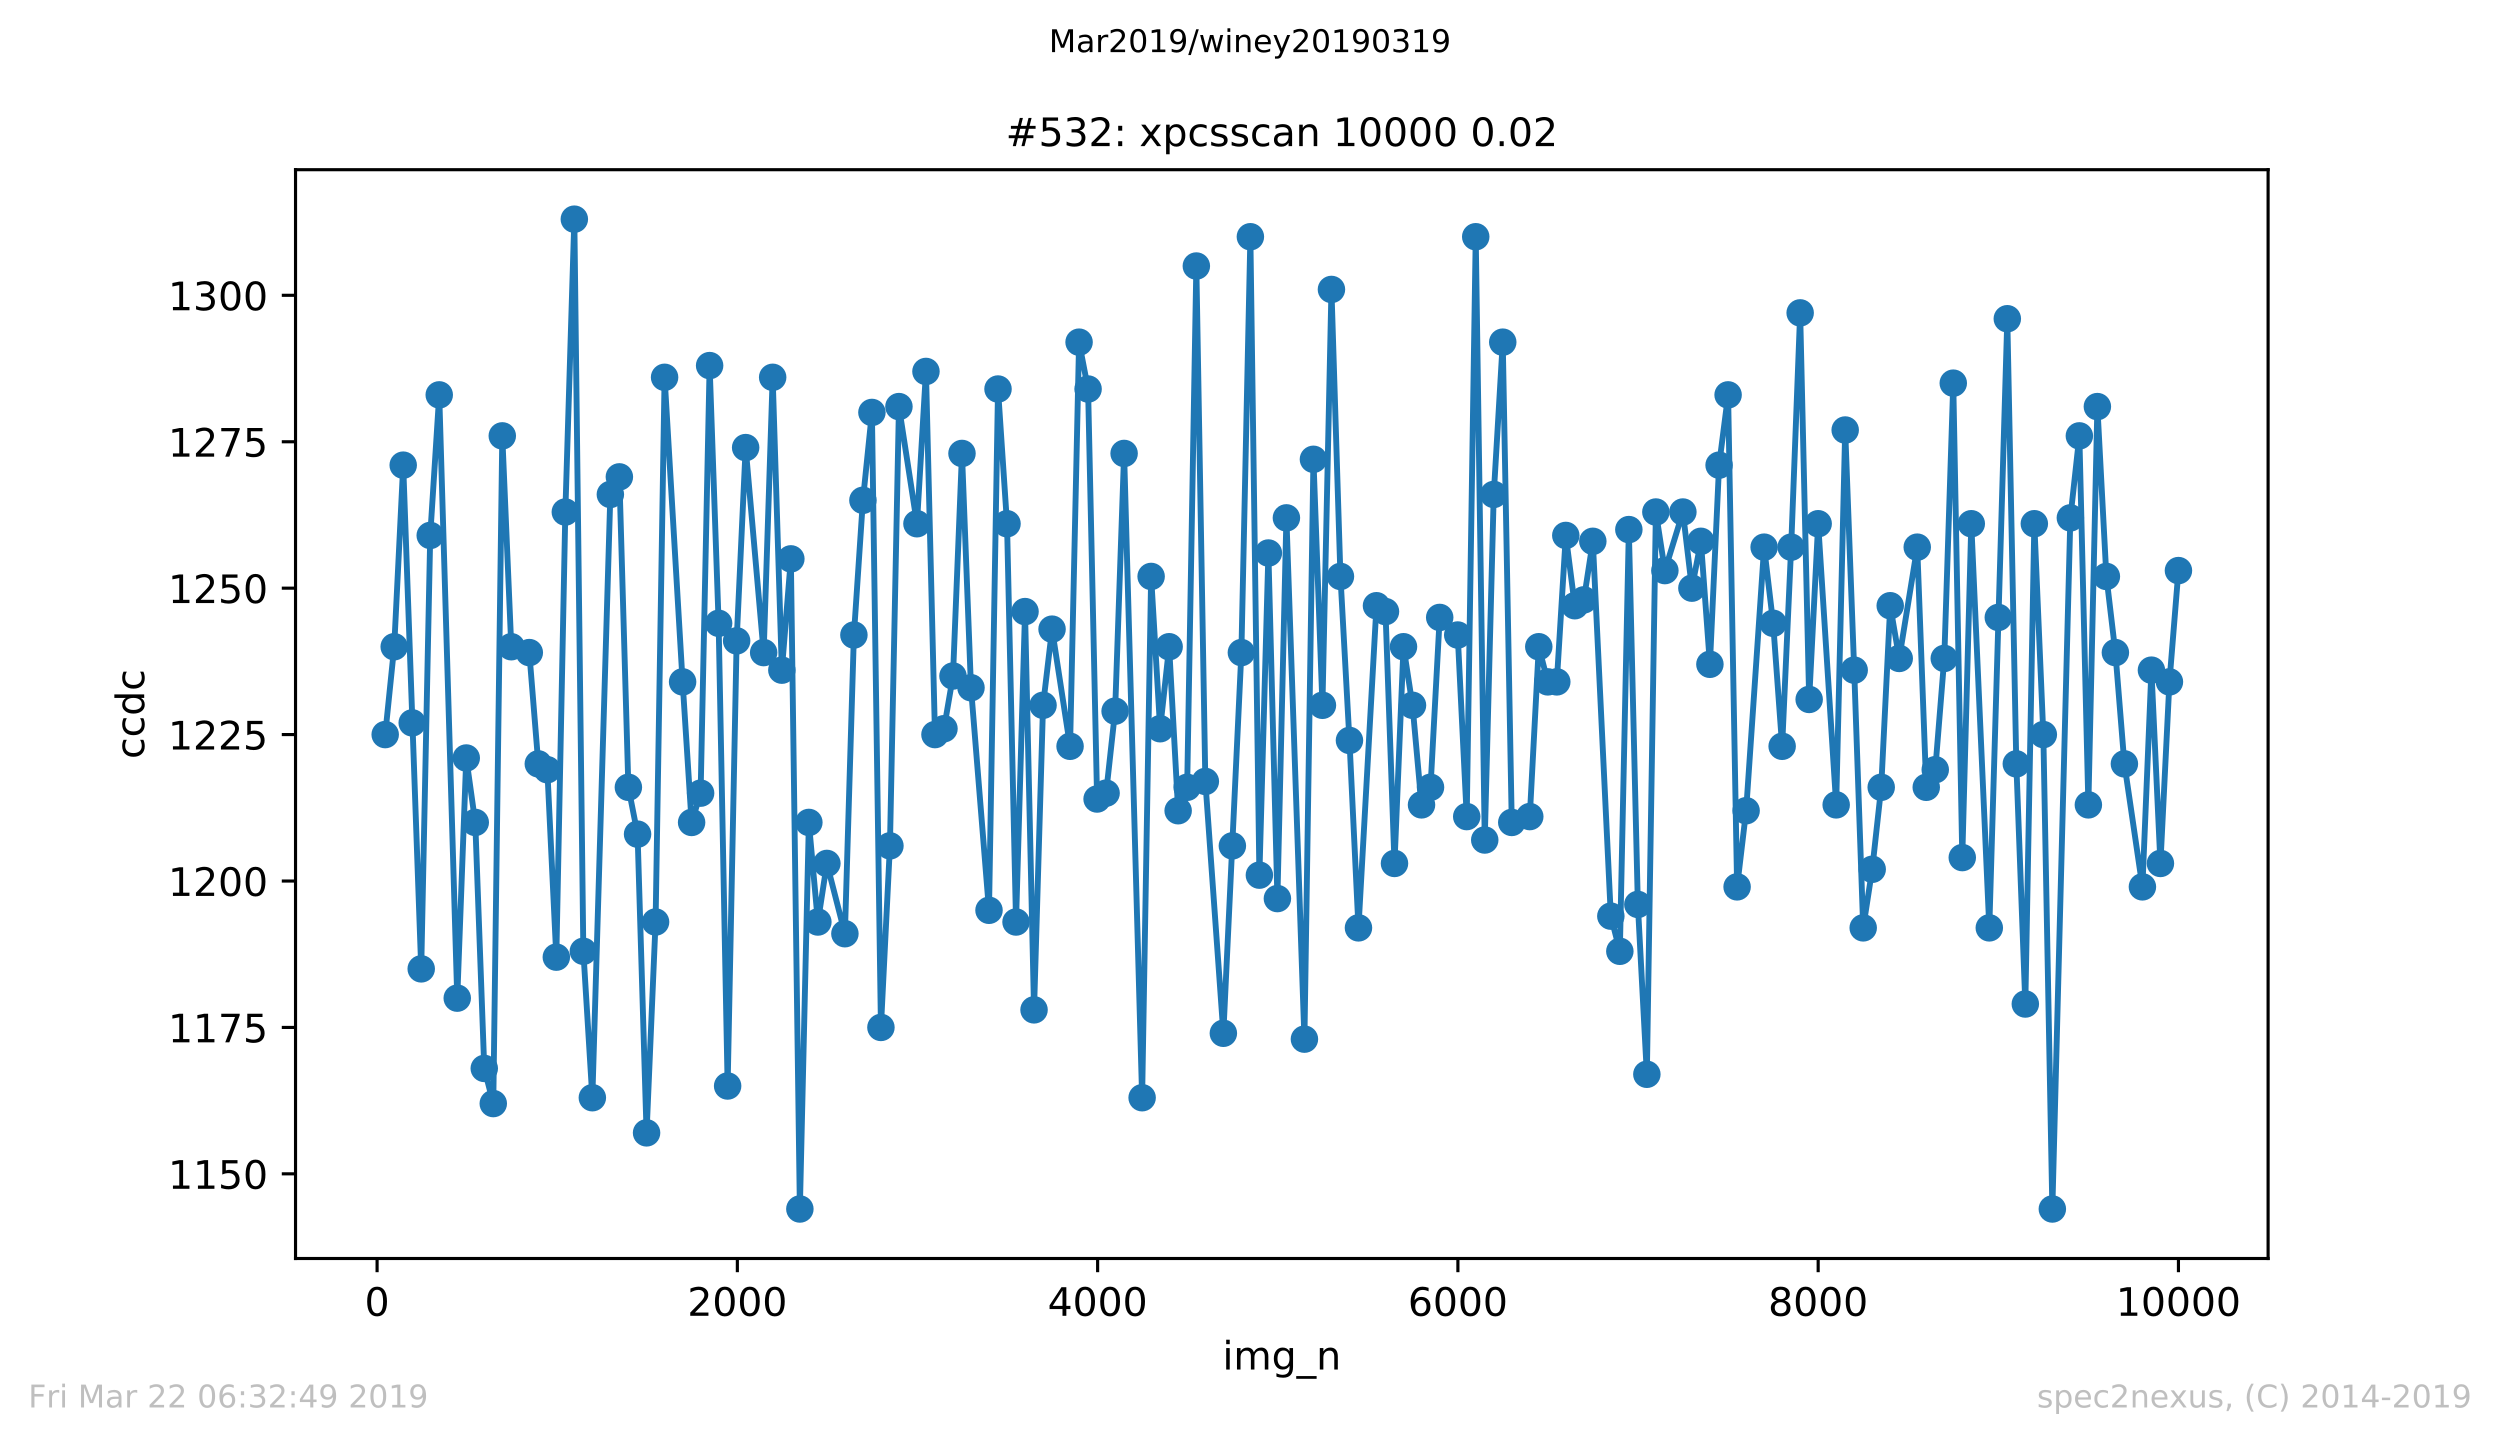 <?xml version="1.0" encoding="utf-8" standalone="no"?>
<!DOCTYPE svg PUBLIC "-//W3C//DTD SVG 1.1//EN"
  "http://www.w3.org/Graphics/SVG/1.1/DTD/svg11.dtd">
<!-- Created with matplotlib (https://matplotlib.org/) -->
<svg height="367.2pt" version="1.1" viewBox="0 0 636.48 367.2" width="636.48pt" xmlns="http://www.w3.org/2000/svg" xmlns:xlink="http://www.w3.org/1999/xlink">
 <defs>
  <style type="text/css">
*{stroke-linecap:butt;stroke-linejoin:round;white-space:pre;}
  </style>
 </defs>
 <g id="figure_1">
  <g id="patch_1">
   <path d="M 0 367.2 
L 636.48 367.2 
L 636.48 0 
L 0 0 
z
" style="fill:#ffffff;"/>
  </g>
  <g id="axes_1">
   <g id="patch_2">
    <path d="M 75.24 320.4 
L 577.44 320.4 
L 577.44 43.2 
L 75.24 43.2 
z
" style="fill:#ffffff;"/>
   </g>
   <g id="matplotlib.axis_1">
    <g id="xtick_1">
     <g id="line2d_1">
      <defs>
       <path d="M 0 0 
L 0 3.5 
" id="maabade48b6" style="stroke:#000000;stroke-width:0.8;"/>
      </defs>
      <g>
       <use style="stroke:#000000;stroke-width:0.8;" x="96.004" xlink:href="#maabade48b6" y="320.4"/>
      </g>
     </g>
     <g id="text_1">
      <!-- 0 -->
      <defs>
       <path d="M 31.781 66.406 
Q 24.172 66.406 20.328 58.906 
Q 16.5 51.422 16.5 36.375 
Q 16.5 21.391 20.328 13.891 
Q 24.172 6.391 31.781 6.391 
Q 39.453 6.391 43.281 13.891 
Q 47.125 21.391 47.125 36.375 
Q 47.125 51.422 43.281 58.906 
Q 39.453 66.406 31.781 66.406 
z
M 31.781 74.219 
Q 44.047 74.219 50.516 64.516 
Q 56.984 54.828 56.984 36.375 
Q 56.984 17.969 50.516 8.266 
Q 44.047 -1.422 31.781 -1.422 
Q 19.531 -1.422 13.062 8.266 
Q 6.594 17.969 6.594 36.375 
Q 6.594 54.828 13.062 64.516 
Q 19.531 74.219 31.781 74.219 
z
" id="DejaVuSans-48"/>
      </defs>
      <g transform="translate(92.822 334.998)scale(0.1 -0.1)">
       <use xlink:href="#DejaVuSans-48"/>
      </g>
     </g>
    </g>
    <g id="xtick_2">
     <g id="line2d_2">
      <g>
       <use style="stroke:#000000;stroke-width:0.8;" x="187.725" xlink:href="#maabade48b6" y="320.4"/>
      </g>
     </g>
     <g id="text_2">
      <!-- 2000 -->
      <defs>
       <path d="M 19.188 8.297 
L 53.609 8.297 
L 53.609 0 
L 7.328 0 
L 7.328 8.297 
Q 12.938 14.109 22.625 23.891 
Q 32.328 33.688 34.812 36.531 
Q 39.547 41.844 41.422 45.531 
Q 43.312 49.219 43.312 52.781 
Q 43.312 58.594 39.234 62.25 
Q 35.156 65.922 28.609 65.922 
Q 23.969 65.922 18.812 64.312 
Q 13.672 62.703 7.812 59.422 
L 7.812 69.391 
Q 13.766 71.781 18.938 73 
Q 24.125 74.219 28.422 74.219 
Q 39.75 74.219 46.484 68.547 
Q 53.219 62.891 53.219 53.422 
Q 53.219 48.922 51.531 44.891 
Q 49.859 40.875 45.406 35.406 
Q 44.188 33.984 37.641 27.219 
Q 31.109 20.453 19.188 8.297 
z
" id="DejaVuSans-50"/>
      </defs>
      <g transform="translate(175 334.998)scale(0.1 -0.1)">
       <use xlink:href="#DejaVuSans-50"/>
       <use x="63.623" xlink:href="#DejaVuSans-48"/>
       <use x="127.246" xlink:href="#DejaVuSans-48"/>
       <use x="190.869" xlink:href="#DejaVuSans-48"/>
      </g>
     </g>
    </g>
    <g id="xtick_3">
     <g id="line2d_3">
      <g>
       <use style="stroke:#000000;stroke-width:0.8;" x="279.447" xlink:href="#maabade48b6" y="320.4"/>
      </g>
     </g>
     <g id="text_3">
      <!-- 4000 -->
      <defs>
       <path d="M 37.797 64.312 
L 12.891 25.391 
L 37.797 25.391 
z
M 35.203 72.906 
L 47.609 72.906 
L 47.609 25.391 
L 58.016 25.391 
L 58.016 17.188 
L 47.609 17.188 
L 47.609 0 
L 37.797 0 
L 37.797 17.188 
L 4.891 17.188 
L 4.891 26.703 
z
" id="DejaVuSans-52"/>
      </defs>
      <g transform="translate(266.722 334.998)scale(0.1 -0.1)">
       <use xlink:href="#DejaVuSans-52"/>
       <use x="63.623" xlink:href="#DejaVuSans-48"/>
       <use x="127.246" xlink:href="#DejaVuSans-48"/>
       <use x="190.869" xlink:href="#DejaVuSans-48"/>
      </g>
     </g>
    </g>
    <g id="xtick_4">
     <g id="line2d_4">
      <g>
       <use style="stroke:#000000;stroke-width:0.8;" x="371.169" xlink:href="#maabade48b6" y="320.4"/>
      </g>
     </g>
     <g id="text_4">
      <!-- 6000 -->
      <defs>
       <path d="M 33.016 40.375 
Q 26.375 40.375 22.484 35.828 
Q 18.609 31.297 18.609 23.391 
Q 18.609 15.531 22.484 10.953 
Q 26.375 6.391 33.016 6.391 
Q 39.656 6.391 43.531 10.953 
Q 47.406 15.531 47.406 23.391 
Q 47.406 31.297 43.531 35.828 
Q 39.656 40.375 33.016 40.375 
z
M 52.594 71.297 
L 52.594 62.312 
Q 48.875 64.062 45.094 64.984 
Q 41.312 65.922 37.594 65.922 
Q 27.828 65.922 22.672 59.328 
Q 17.531 52.734 16.797 39.406 
Q 19.672 43.656 24.016 45.922 
Q 28.375 48.188 33.594 48.188 
Q 44.578 48.188 50.953 41.516 
Q 57.328 34.859 57.328 23.391 
Q 57.328 12.156 50.688 5.359 
Q 44.047 -1.422 33.016 -1.422 
Q 20.359 -1.422 13.672 8.266 
Q 6.984 17.969 6.984 36.375 
Q 6.984 53.656 15.188 63.938 
Q 23.391 74.219 37.203 74.219 
Q 40.922 74.219 44.703 73.484 
Q 48.484 72.75 52.594 71.297 
z
" id="DejaVuSans-54"/>
      </defs>
      <g transform="translate(358.444 334.998)scale(0.1 -0.1)">
       <use xlink:href="#DejaVuSans-54"/>
       <use x="63.623" xlink:href="#DejaVuSans-48"/>
       <use x="127.246" xlink:href="#DejaVuSans-48"/>
       <use x="190.869" xlink:href="#DejaVuSans-48"/>
      </g>
     </g>
    </g>
    <g id="xtick_5">
     <g id="line2d_5">
      <g>
       <use style="stroke:#000000;stroke-width:0.8;" x="462.891" xlink:href="#maabade48b6" y="320.4"/>
      </g>
     </g>
     <g id="text_5">
      <!-- 8000 -->
      <defs>
       <path d="M 31.781 34.625 
Q 24.75 34.625 20.719 30.859 
Q 16.703 27.094 16.703 20.516 
Q 16.703 13.922 20.719 10.156 
Q 24.75 6.391 31.781 6.391 
Q 38.812 6.391 42.859 10.172 
Q 46.922 13.969 46.922 20.516 
Q 46.922 27.094 42.891 30.859 
Q 38.875 34.625 31.781 34.625 
z
M 21.922 38.812 
Q 15.578 40.375 12.031 44.719 
Q 8.5 49.078 8.5 55.328 
Q 8.5 64.062 14.719 69.141 
Q 20.953 74.219 31.781 74.219 
Q 42.672 74.219 48.875 69.141 
Q 55.078 64.062 55.078 55.328 
Q 55.078 49.078 51.531 44.719 
Q 48 40.375 41.703 38.812 
Q 48.828 37.156 52.797 32.312 
Q 56.781 27.484 56.781 20.516 
Q 56.781 9.906 50.312 4.234 
Q 43.844 -1.422 31.781 -1.422 
Q 19.734 -1.422 13.25 4.234 
Q 6.781 9.906 6.781 20.516 
Q 6.781 27.484 10.781 32.312 
Q 14.797 37.156 21.922 38.812 
z
M 18.312 54.391 
Q 18.312 48.734 21.844 45.562 
Q 25.391 42.391 31.781 42.391 
Q 38.141 42.391 41.719 45.562 
Q 45.312 48.734 45.312 54.391 
Q 45.312 60.062 41.719 63.234 
Q 38.141 66.406 31.781 66.406 
Q 25.391 66.406 21.844 63.234 
Q 18.312 60.062 18.312 54.391 
z
" id="DejaVuSans-56"/>
      </defs>
      <g transform="translate(450.166 334.998)scale(0.1 -0.1)">
       <use xlink:href="#DejaVuSans-56"/>
       <use x="63.623" xlink:href="#DejaVuSans-48"/>
       <use x="127.246" xlink:href="#DejaVuSans-48"/>
       <use x="190.869" xlink:href="#DejaVuSans-48"/>
      </g>
     </g>
    </g>
    <g id="xtick_6">
     <g id="line2d_6">
      <g>
       <use style="stroke:#000000;stroke-width:0.8;" x="554.613" xlink:href="#maabade48b6" y="320.4"/>
      </g>
     </g>
     <g id="text_6">
      <!-- 10000 -->
      <defs>
       <path d="M 12.406 8.297 
L 28.516 8.297 
L 28.516 63.922 
L 10.984 60.406 
L 10.984 69.391 
L 28.422 72.906 
L 38.281 72.906 
L 38.281 8.297 
L 54.391 8.297 
L 54.391 0 
L 12.406 0 
z
" id="DejaVuSans-49"/>
      </defs>
      <g transform="translate(538.706 334.998)scale(0.1 -0.1)">
       <use xlink:href="#DejaVuSans-49"/>
       <use x="63.623" xlink:href="#DejaVuSans-48"/>
       <use x="127.246" xlink:href="#DejaVuSans-48"/>
       <use x="190.869" xlink:href="#DejaVuSans-48"/>
       <use x="254.492" xlink:href="#DejaVuSans-48"/>
      </g>
     </g>
    </g>
    <g id="text_7">
     <!-- img_n -->
     <defs>
      <path d="M 9.422 54.688 
L 18.406 54.688 
L 18.406 0 
L 9.422 0 
z
M 9.422 75.984 
L 18.406 75.984 
L 18.406 64.594 
L 9.422 64.594 
z
" id="DejaVuSans-105"/>
      <path d="M 52 44.188 
Q 55.375 50.25 60.062 53.125 
Q 64.75 56 71.094 56 
Q 79.641 56 84.281 50.016 
Q 88.922 44.047 88.922 33.016 
L 88.922 0 
L 79.891 0 
L 79.891 32.719 
Q 79.891 40.578 77.094 44.375 
Q 74.312 48.188 68.609 48.188 
Q 61.625 48.188 57.562 43.547 
Q 53.516 38.922 53.516 30.906 
L 53.516 0 
L 44.484 0 
L 44.484 32.719 
Q 44.484 40.625 41.703 44.406 
Q 38.922 48.188 33.109 48.188 
Q 26.219 48.188 22.156 43.531 
Q 18.109 38.875 18.109 30.906 
L 18.109 0 
L 9.078 0 
L 9.078 54.688 
L 18.109 54.688 
L 18.109 46.188 
Q 21.188 51.219 25.484 53.609 
Q 29.781 56 35.688 56 
Q 41.656 56 45.828 52.969 
Q 50 49.953 52 44.188 
z
" id="DejaVuSans-109"/>
      <path d="M 45.406 27.984 
Q 45.406 37.75 41.375 43.109 
Q 37.359 48.484 30.078 48.484 
Q 22.859 48.484 18.828 43.109 
Q 14.797 37.75 14.797 27.984 
Q 14.797 18.266 18.828 12.891 
Q 22.859 7.516 30.078 7.516 
Q 37.359 7.516 41.375 12.891 
Q 45.406 18.266 45.406 27.984 
z
M 54.391 6.781 
Q 54.391 -7.172 48.188 -13.984 
Q 42 -20.797 29.203 -20.797 
Q 24.469 -20.797 20.266 -20.094 
Q 16.062 -19.391 12.109 -17.922 
L 12.109 -9.188 
Q 16.062 -11.328 19.922 -12.344 
Q 23.781 -13.375 27.781 -13.375 
Q 36.625 -13.375 41.016 -8.766 
Q 45.406 -4.156 45.406 5.172 
L 45.406 9.625 
Q 42.625 4.781 38.281 2.391 
Q 33.938 0 27.875 0 
Q 17.828 0 11.672 7.656 
Q 5.516 15.328 5.516 27.984 
Q 5.516 40.672 11.672 48.328 
Q 17.828 56 27.875 56 
Q 33.938 56 38.281 53.609 
Q 42.625 51.219 45.406 46.391 
L 45.406 54.688 
L 54.391 54.688 
z
" id="DejaVuSans-103"/>
      <path d="M 50.984 -16.609 
L 50.984 -23.578 
L -0.984 -23.578 
L -0.984 -16.609 
z
" id="DejaVuSans-95"/>
      <path d="M 54.891 33.016 
L 54.891 0 
L 45.906 0 
L 45.906 32.719 
Q 45.906 40.484 42.875 44.328 
Q 39.844 48.188 33.797 48.188 
Q 26.516 48.188 22.312 43.547 
Q 18.109 38.922 18.109 30.906 
L 18.109 0 
L 9.078 0 
L 9.078 54.688 
L 18.109 54.688 
L 18.109 46.188 
Q 21.344 51.125 25.703 53.562 
Q 30.078 56 35.797 56 
Q 45.219 56 50.047 50.172 
Q 54.891 44.344 54.891 33.016 
z
" id="DejaVuSans-110"/>
     </defs>
     <g transform="translate(311.238 348.677)scale(0.1 -0.1)">
      <use xlink:href="#DejaVuSans-105"/>
      <use x="27.783" xlink:href="#DejaVuSans-109"/>
      <use x="125.195" xlink:href="#DejaVuSans-103"/>
      <use x="188.672" xlink:href="#DejaVuSans-95"/>
      <use x="238.672" xlink:href="#DejaVuSans-110"/>
     </g>
    </g>
   </g>
   <g id="matplotlib.axis_2">
    <g id="ytick_1">
     <g id="line2d_7">
      <defs>
       <path d="M 0 0 
L -3.5 0 
" id="m19b2345cd5" style="stroke:#000000;stroke-width:0.8;"/>
      </defs>
      <g>
       <use style="stroke:#000000;stroke-width:0.8;" x="75.24" xlink:href="#m19b2345cd5" y="298.853"/>
      </g>
     </g>
     <g id="text_8">
      <!-- 1150 -->
      <defs>
       <path d="M 10.797 72.906 
L 49.516 72.906 
L 49.516 64.594 
L 19.828 64.594 
L 19.828 46.734 
Q 21.969 47.469 24.109 47.828 
Q 26.266 48.188 28.422 48.188 
Q 40.625 48.188 47.75 41.5 
Q 54.891 34.812 54.891 23.391 
Q 54.891 11.625 47.562 5.094 
Q 40.234 -1.422 26.906 -1.422 
Q 22.312 -1.422 17.547 -0.641 
Q 12.797 0.141 7.719 1.703 
L 7.719 11.625 
Q 12.109 9.234 16.797 8.062 
Q 21.484 6.891 26.703 6.891 
Q 35.156 6.891 40.078 11.328 
Q 45.016 15.766 45.016 23.391 
Q 45.016 31 40.078 35.438 
Q 35.156 39.891 26.703 39.891 
Q 22.75 39.891 18.812 39.016 
Q 14.891 38.141 10.797 36.281 
z
" id="DejaVuSans-53"/>
      </defs>
      <g transform="translate(42.79 302.652)scale(0.1 -0.1)">
       <use xlink:href="#DejaVuSans-49"/>
       <use x="63.623" xlink:href="#DejaVuSans-49"/>
       <use x="127.246" xlink:href="#DejaVuSans-53"/>
       <use x="190.869" xlink:href="#DejaVuSans-48"/>
      </g>
     </g>
    </g>
    <g id="ytick_2">
     <g id="line2d_8">
      <g>
       <use style="stroke:#000000;stroke-width:0.8;" x="75.24" xlink:href="#m19b2345cd5" y="261.575"/>
      </g>
     </g>
     <g id="text_9">
      <!-- 1175 -->
      <defs>
       <path d="M 8.203 72.906 
L 55.078 72.906 
L 55.078 68.703 
L 28.609 0 
L 18.312 0 
L 43.219 64.594 
L 8.203 64.594 
z
" id="DejaVuSans-55"/>
      </defs>
      <g transform="translate(42.79 265.374)scale(0.1 -0.1)">
       <use xlink:href="#DejaVuSans-49"/>
       <use x="63.623" xlink:href="#DejaVuSans-49"/>
       <use x="127.246" xlink:href="#DejaVuSans-55"/>
       <use x="190.869" xlink:href="#DejaVuSans-53"/>
      </g>
     </g>
    </g>
    <g id="ytick_3">
     <g id="line2d_9">
      <g>
       <use style="stroke:#000000;stroke-width:0.8;" x="75.24" xlink:href="#m19b2345cd5" y="224.297"/>
      </g>
     </g>
     <g id="text_10">
      <!-- 1200 -->
      <g transform="translate(42.79 228.096)scale(0.1 -0.1)">
       <use xlink:href="#DejaVuSans-49"/>
       <use x="63.623" xlink:href="#DejaVuSans-50"/>
       <use x="127.246" xlink:href="#DejaVuSans-48"/>
       <use x="190.869" xlink:href="#DejaVuSans-48"/>
      </g>
     </g>
    </g>
    <g id="ytick_4">
     <g id="line2d_10">
      <g>
       <use style="stroke:#000000;stroke-width:0.8;" x="75.24" xlink:href="#m19b2345cd5" y="187.019"/>
      </g>
     </g>
     <g id="text_11">
      <!-- 1225 -->
      <g transform="translate(42.79 190.818)scale(0.1 -0.1)">
       <use xlink:href="#DejaVuSans-49"/>
       <use x="63.623" xlink:href="#DejaVuSans-50"/>
       <use x="127.246" xlink:href="#DejaVuSans-50"/>
       <use x="190.869" xlink:href="#DejaVuSans-53"/>
      </g>
     </g>
    </g>
    <g id="ytick_5">
     <g id="line2d_11">
      <g>
       <use style="stroke:#000000;stroke-width:0.8;" x="75.24" xlink:href="#m19b2345cd5" y="149.741"/>
      </g>
     </g>
     <g id="text_12">
      <!-- 1250 -->
      <g transform="translate(42.79 153.54)scale(0.1 -0.1)">
       <use xlink:href="#DejaVuSans-49"/>
       <use x="63.623" xlink:href="#DejaVuSans-50"/>
       <use x="127.246" xlink:href="#DejaVuSans-53"/>
       <use x="190.869" xlink:href="#DejaVuSans-48"/>
      </g>
     </g>
    </g>
    <g id="ytick_6">
     <g id="line2d_12">
      <g>
       <use style="stroke:#000000;stroke-width:0.8;" x="75.24" xlink:href="#m19b2345cd5" y="112.463"/>
      </g>
     </g>
     <g id="text_13">
      <!-- 1275 -->
      <g transform="translate(42.79 116.262)scale(0.1 -0.1)">
       <use xlink:href="#DejaVuSans-49"/>
       <use x="63.623" xlink:href="#DejaVuSans-50"/>
       <use x="127.246" xlink:href="#DejaVuSans-55"/>
       <use x="190.869" xlink:href="#DejaVuSans-53"/>
      </g>
     </g>
    </g>
    <g id="ytick_7">
     <g id="line2d_13">
      <g>
       <use style="stroke:#000000;stroke-width:0.8;" x="75.24" xlink:href="#m19b2345cd5" y="75.185"/>
      </g>
     </g>
     <g id="text_14">
      <!-- 1300 -->
      <defs>
       <path d="M 40.578 39.312 
Q 47.656 37.797 51.625 33 
Q 55.609 28.219 55.609 21.188 
Q 55.609 10.406 48.188 4.484 
Q 40.766 -1.422 27.094 -1.422 
Q 22.516 -1.422 17.656 -0.516 
Q 12.797 0.391 7.625 2.203 
L 7.625 11.719 
Q 11.719 9.328 16.594 8.109 
Q 21.484 6.891 26.812 6.891 
Q 36.078 6.891 40.938 10.547 
Q 45.797 14.203 45.797 21.188 
Q 45.797 27.641 41.281 31.266 
Q 36.766 34.906 28.719 34.906 
L 20.219 34.906 
L 20.219 43.016 
L 29.109 43.016 
Q 36.375 43.016 40.234 45.922 
Q 44.094 48.828 44.094 54.297 
Q 44.094 59.906 40.109 62.906 
Q 36.141 65.922 28.719 65.922 
Q 24.656 65.922 20.016 65.031 
Q 15.375 64.156 9.812 62.312 
L 9.812 71.094 
Q 15.438 72.656 20.344 73.438 
Q 25.25 74.219 29.594 74.219 
Q 40.828 74.219 47.359 69.109 
Q 53.906 64.016 53.906 55.328 
Q 53.906 49.266 50.438 45.094 
Q 46.969 40.922 40.578 39.312 
z
" id="DejaVuSans-51"/>
      </defs>
      <g transform="translate(42.79 78.984)scale(0.1 -0.1)">
       <use xlink:href="#DejaVuSans-49"/>
       <use x="63.623" xlink:href="#DejaVuSans-51"/>
       <use x="127.246" xlink:href="#DejaVuSans-48"/>
       <use x="190.869" xlink:href="#DejaVuSans-48"/>
      </g>
     </g>
    </g>
    <g id="text_15">
     <!-- ccdc -->
     <defs>
      <path d="M 48.781 52.594 
L 48.781 44.188 
Q 44.969 46.297 41.141 47.344 
Q 37.312 48.391 33.406 48.391 
Q 24.656 48.391 19.812 42.844 
Q 14.984 37.312 14.984 27.297 
Q 14.984 17.281 19.812 11.734 
Q 24.656 6.203 33.406 6.203 
Q 37.312 6.203 41.141 7.25 
Q 44.969 8.297 48.781 10.406 
L 48.781 2.094 
Q 45.016 0.344 40.984 -0.531 
Q 36.969 -1.422 32.422 -1.422 
Q 20.062 -1.422 12.781 6.344 
Q 5.516 14.109 5.516 27.297 
Q 5.516 40.672 12.859 48.328 
Q 20.219 56 33.016 56 
Q 37.156 56 41.109 55.141 
Q 45.062 54.297 48.781 52.594 
z
" id="DejaVuSans-99"/>
      <path d="M 45.406 46.391 
L 45.406 75.984 
L 54.391 75.984 
L 54.391 0 
L 45.406 0 
L 45.406 8.203 
Q 42.578 3.328 38.25 0.953 
Q 33.938 -1.422 27.875 -1.422 
Q 17.969 -1.422 11.734 6.484 
Q 5.516 14.406 5.516 27.297 
Q 5.516 40.188 11.734 48.094 
Q 17.969 56 27.875 56 
Q 33.938 56 38.25 53.625 
Q 42.578 51.266 45.406 46.391 
z
M 14.797 27.297 
Q 14.797 17.391 18.875 11.75 
Q 22.953 6.109 30.078 6.109 
Q 37.203 6.109 41.297 11.75 
Q 45.406 17.391 45.406 27.297 
Q 45.406 37.203 41.297 42.844 
Q 37.203 48.484 30.078 48.484 
Q 22.953 48.484 18.875 42.844 
Q 14.797 37.203 14.797 27.297 
z
" id="DejaVuSans-100"/>
     </defs>
     <g transform="translate(36.71 193.222)rotate(-90)scale(0.1 -0.1)">
      <use xlink:href="#DejaVuSans-99"/>
      <use x="54.98" xlink:href="#DejaVuSans-99"/>
      <use x="109.961" xlink:href="#DejaVuSans-100"/>
      <use x="173.438" xlink:href="#DejaVuSans-99"/>
     </g>
    </g>
   </g>
   <g id="line2d_14">
    <path clip-path="url(#p6d5ad61297)" d="M 98.067 187.019 
L 100.36 164.652 
L 102.653 118.427 
L 107.239 246.664 
L 109.533 136.321 
L 111.826 100.534 
L 116.412 254.12 
L 118.705 192.983 
L 120.998 209.386 
L 123.291 272.013 
L 125.584 280.96 
L 127.877 110.972 
L 130.17 164.652 
L 134.756 166.143 
L 137.049 194.475 
L 139.342 195.966 
L 141.635 243.682 
L 143.928 130.356 
L 146.221 55.8 
L 148.514 242.191 
L 150.807 279.469 
L 155.393 125.883 
L 157.686 121.409 
L 159.98 200.439 
L 162.318 212.368 
L 164.611 288.415 
L 166.905 234.735 
L 169.198 96.06 
L 173.784 173.599 
L 176.077 209.386 
L 178.37 201.93 
L 180.663 93.078 
L 182.956 158.688 
L 185.249 276.486 
L 187.542 163.161 
L 189.835 113.954 
L 194.421 166.143 
L 196.714 96.06 
L 199.053 170.617 
L 201.346 142.285 
L 203.639 307.8 
L 205.932 209.386 
L 208.225 234.735 
L 210.518 219.824 
L 215.104 237.717 
L 217.397 161.67 
L 219.69 127.374 
L 221.983 105.007 
L 224.277 261.575 
L 226.57 215.35 
L 228.863 103.516 
L 233.449 133.338 
L 235.742 94.569 
L 238.035 187.019 
L 240.328 185.528 
L 242.621 172.108 
L 244.914 115.445 
L 247.207 175.09 
L 251.793 231.753 
L 254.086 99.043 
L 256.379 133.338 
L 258.672 234.735 
L 260.965 155.705 
L 263.258 257.102 
L 265.551 179.563 
L 267.844 160.179 
L 272.43 190.001 
L 274.724 87.114 
L 277.017 99.043 
L 279.31 203.421 
L 281.603 201.93 
L 283.896 181.054 
L 286.189 115.445 
L 290.775 279.469 
L 293.068 146.759 
L 295.361 185.528 
L 297.654 164.652 
L 299.947 206.404 
L 302.24 200.439 
L 304.579 67.729 
L 306.872 198.948 
L 311.458 263.066 
L 316.044 166.143 
L 318.337 60.273 
L 320.63 222.806 
L 322.923 140.794 
L 325.216 228.77 
L 327.509 131.847 
L 332.096 264.557 
L 334.389 116.936 
L 336.682 179.563 
L 338.975 73.693 
L 341.268 146.759 
L 343.561 188.51 
L 345.854 236.226 
L 350.44 154.214 
L 352.733 155.705 
L 355.026 219.824 
L 357.319 164.652 
L 359.612 179.563 
L 361.905 204.912 
L 364.198 200.439 
L 366.537 157.196 
L 371.123 161.67 
L 373.416 207.895 
L 375.709 60.273 
L 378.002 213.859 
L 380.295 125.883 
L 382.588 87.114 
L 384.881 209.386 
L 389.468 207.895 
L 391.761 164.652 
L 394.054 173.599 
L 396.347 173.599 
L 398.64 136.321 
L 400.933 154.214 
L 403.226 152.723 
L 405.519 137.812 
L 410.105 233.244 
L 412.398 242.191 
L 414.691 134.83 
L 416.984 230.262 
L 419.277 273.504 
L 421.57 130.356 
L 423.863 145.267 
L 428.449 130.356 
L 430.742 149.741 
L 433.035 137.812 
L 435.328 169.125 
L 437.667 118.427 
L 439.96 100.534 
L 442.253 225.788 
L 444.547 206.404 
L 449.133 139.303 
L 451.426 158.688 
L 453.719 190.001 
L 456.012 139.303 
L 458.305 79.658 
L 460.598 178.072 
L 462.891 133.338 
L 467.477 204.912 
L 469.77 109.48 
L 472.063 170.617 
L 474.356 236.226 
L 476.649 221.315 
L 478.942 200.439 
L 481.235 154.214 
L 483.528 167.634 
L 488.114 139.303 
L 490.407 200.439 
L 492.7 195.966 
L 494.994 167.634 
L 497.287 97.551 
L 499.58 218.333 
L 501.873 133.338 
L 506.459 236.226 
L 511.045 81.149 
L 513.338 194.475 
L 515.631 255.611 
L 517.924 133.338 
L 520.217 187.019 
L 522.51 307.8 
L 527.096 131.847 
L 529.389 110.972 
L 531.682 204.912 
L 533.975 103.516 
L 536.268 146.759 
L 538.561 166.143 
L 540.854 194.475 
L 545.441 225.788 
L 547.734 170.617 
L 550.027 219.824 
L 552.32 173.599 
L 554.613 145.267 
L 554.613 145.267 
" style="fill:none;stroke:#1f77b4;stroke-linecap:square;stroke-width:1.5;"/>
    <defs>
     <path d="M 0 3 
C 0.796 3 1.559 2.684 2.121 2.121 
C 2.684 1.559 3 0.796 3 0 
C 3 -0.796 2.684 -1.559 2.121 -2.121 
C 1.559 -2.684 0.796 -3 0 -3 
C -0.796 -3 -1.559 -2.684 -2.121 -2.121 
C -2.684 -1.559 -3 -0.796 -3 0 
C -3 0.796 -2.684 1.559 -2.121 2.121 
C -1.559 2.684 -0.796 3 0 3 
z
" id="mc08dd9ce5a" style="stroke:#1f77b4;"/>
    </defs>
    <g clip-path="url(#p6d5ad61297)">
     <use style="fill:#1f77b4;stroke:#1f77b4;" x="98.067" xlink:href="#mc08dd9ce5a" y="187.019"/>
     <use style="fill:#1f77b4;stroke:#1f77b4;" x="100.36" xlink:href="#mc08dd9ce5a" y="164.652"/>
     <use style="fill:#1f77b4;stroke:#1f77b4;" x="102.653" xlink:href="#mc08dd9ce5a" y="118.427"/>
     <use style="fill:#1f77b4;stroke:#1f77b4;" x="104.946" xlink:href="#mc08dd9ce5a" y="184.037"/>
     <use style="fill:#1f77b4;stroke:#1f77b4;" x="107.239" xlink:href="#mc08dd9ce5a" y="246.664"/>
     <use style="fill:#1f77b4;stroke:#1f77b4;" x="109.533" xlink:href="#mc08dd9ce5a" y="136.321"/>
     <use style="fill:#1f77b4;stroke:#1f77b4;" x="111.826" xlink:href="#mc08dd9ce5a" y="100.534"/>
     <use style="fill:#1f77b4;stroke:#1f77b4;" x="116.412" xlink:href="#mc08dd9ce5a" y="254.12"/>
     <use style="fill:#1f77b4;stroke:#1f77b4;" x="118.705" xlink:href="#mc08dd9ce5a" y="192.983"/>
     <use style="fill:#1f77b4;stroke:#1f77b4;" x="120.998" xlink:href="#mc08dd9ce5a" y="209.386"/>
     <use style="fill:#1f77b4;stroke:#1f77b4;" x="123.291" xlink:href="#mc08dd9ce5a" y="272.013"/>
     <use style="fill:#1f77b4;stroke:#1f77b4;" x="125.584" xlink:href="#mc08dd9ce5a" y="280.96"/>
     <use style="fill:#1f77b4;stroke:#1f77b4;" x="127.877" xlink:href="#mc08dd9ce5a" y="110.972"/>
     <use style="fill:#1f77b4;stroke:#1f77b4;" x="130.17" xlink:href="#mc08dd9ce5a" y="164.652"/>
     <use style="fill:#1f77b4;stroke:#1f77b4;" x="134.756" xlink:href="#mc08dd9ce5a" y="166.143"/>
     <use style="fill:#1f77b4;stroke:#1f77b4;" x="137.049" xlink:href="#mc08dd9ce5a" y="194.475"/>
     <use style="fill:#1f77b4;stroke:#1f77b4;" x="139.342" xlink:href="#mc08dd9ce5a" y="195.966"/>
     <use style="fill:#1f77b4;stroke:#1f77b4;" x="141.635" xlink:href="#mc08dd9ce5a" y="243.682"/>
     <use style="fill:#1f77b4;stroke:#1f77b4;" x="143.928" xlink:href="#mc08dd9ce5a" y="130.356"/>
     <use style="fill:#1f77b4;stroke:#1f77b4;" x="146.221" xlink:href="#mc08dd9ce5a" y="55.8"/>
     <use style="fill:#1f77b4;stroke:#1f77b4;" x="148.514" xlink:href="#mc08dd9ce5a" y="242.191"/>
     <use style="fill:#1f77b4;stroke:#1f77b4;" x="150.807" xlink:href="#mc08dd9ce5a" y="279.469"/>
     <use style="fill:#1f77b4;stroke:#1f77b4;" x="155.393" xlink:href="#mc08dd9ce5a" y="125.883"/>
     <use style="fill:#1f77b4;stroke:#1f77b4;" x="157.686" xlink:href="#mc08dd9ce5a" y="121.409"/>
     <use style="fill:#1f77b4;stroke:#1f77b4;" x="159.98" xlink:href="#mc08dd9ce5a" y="200.439"/>
     <use style="fill:#1f77b4;stroke:#1f77b4;" x="162.318" xlink:href="#mc08dd9ce5a" y="212.368"/>
     <use style="fill:#1f77b4;stroke:#1f77b4;" x="164.611" xlink:href="#mc08dd9ce5a" y="288.415"/>
     <use style="fill:#1f77b4;stroke:#1f77b4;" x="166.905" xlink:href="#mc08dd9ce5a" y="234.735"/>
     <use style="fill:#1f77b4;stroke:#1f77b4;" x="169.198" xlink:href="#mc08dd9ce5a" y="96.06"/>
     <use style="fill:#1f77b4;stroke:#1f77b4;" x="173.784" xlink:href="#mc08dd9ce5a" y="173.599"/>
     <use style="fill:#1f77b4;stroke:#1f77b4;" x="176.077" xlink:href="#mc08dd9ce5a" y="209.386"/>
     <use style="fill:#1f77b4;stroke:#1f77b4;" x="178.37" xlink:href="#mc08dd9ce5a" y="201.93"/>
     <use style="fill:#1f77b4;stroke:#1f77b4;" x="180.663" xlink:href="#mc08dd9ce5a" y="93.078"/>
     <use style="fill:#1f77b4;stroke:#1f77b4;" x="182.956" xlink:href="#mc08dd9ce5a" y="158.688"/>
     <use style="fill:#1f77b4;stroke:#1f77b4;" x="185.249" xlink:href="#mc08dd9ce5a" y="276.486"/>
     <use style="fill:#1f77b4;stroke:#1f77b4;" x="187.542" xlink:href="#mc08dd9ce5a" y="163.161"/>
     <use style="fill:#1f77b4;stroke:#1f77b4;" x="189.835" xlink:href="#mc08dd9ce5a" y="113.954"/>
     <use style="fill:#1f77b4;stroke:#1f77b4;" x="194.421" xlink:href="#mc08dd9ce5a" y="166.143"/>
     <use style="fill:#1f77b4;stroke:#1f77b4;" x="196.714" xlink:href="#mc08dd9ce5a" y="96.06"/>
     <use style="fill:#1f77b4;stroke:#1f77b4;" x="199.053" xlink:href="#mc08dd9ce5a" y="170.617"/>
     <use style="fill:#1f77b4;stroke:#1f77b4;" x="201.346" xlink:href="#mc08dd9ce5a" y="142.285"/>
     <use style="fill:#1f77b4;stroke:#1f77b4;" x="203.639" xlink:href="#mc08dd9ce5a" y="307.8"/>
     <use style="fill:#1f77b4;stroke:#1f77b4;" x="205.932" xlink:href="#mc08dd9ce5a" y="209.386"/>
     <use style="fill:#1f77b4;stroke:#1f77b4;" x="208.225" xlink:href="#mc08dd9ce5a" y="234.735"/>
     <use style="fill:#1f77b4;stroke:#1f77b4;" x="210.518" xlink:href="#mc08dd9ce5a" y="219.824"/>
     <use style="fill:#1f77b4;stroke:#1f77b4;" x="215.104" xlink:href="#mc08dd9ce5a" y="237.717"/>
     <use style="fill:#1f77b4;stroke:#1f77b4;" x="217.397" xlink:href="#mc08dd9ce5a" y="161.67"/>
     <use style="fill:#1f77b4;stroke:#1f77b4;" x="219.69" xlink:href="#mc08dd9ce5a" y="127.374"/>
     <use style="fill:#1f77b4;stroke:#1f77b4;" x="221.983" xlink:href="#mc08dd9ce5a" y="105.007"/>
     <use style="fill:#1f77b4;stroke:#1f77b4;" x="224.277" xlink:href="#mc08dd9ce5a" y="261.575"/>
     <use style="fill:#1f77b4;stroke:#1f77b4;" x="226.57" xlink:href="#mc08dd9ce5a" y="215.35"/>
     <use style="fill:#1f77b4;stroke:#1f77b4;" x="228.863" xlink:href="#mc08dd9ce5a" y="103.516"/>
     <use style="fill:#1f77b4;stroke:#1f77b4;" x="233.449" xlink:href="#mc08dd9ce5a" y="133.338"/>
     <use style="fill:#1f77b4;stroke:#1f77b4;" x="235.742" xlink:href="#mc08dd9ce5a" y="94.569"/>
     <use style="fill:#1f77b4;stroke:#1f77b4;" x="238.035" xlink:href="#mc08dd9ce5a" y="187.019"/>
     <use style="fill:#1f77b4;stroke:#1f77b4;" x="240.328" xlink:href="#mc08dd9ce5a" y="185.528"/>
     <use style="fill:#1f77b4;stroke:#1f77b4;" x="242.621" xlink:href="#mc08dd9ce5a" y="172.108"/>
     <use style="fill:#1f77b4;stroke:#1f77b4;" x="244.914" xlink:href="#mc08dd9ce5a" y="115.445"/>
     <use style="fill:#1f77b4;stroke:#1f77b4;" x="247.207" xlink:href="#mc08dd9ce5a" y="175.09"/>
     <use style="fill:#1f77b4;stroke:#1f77b4;" x="251.793" xlink:href="#mc08dd9ce5a" y="231.753"/>
     <use style="fill:#1f77b4;stroke:#1f77b4;" x="254.086" xlink:href="#mc08dd9ce5a" y="99.043"/>
     <use style="fill:#1f77b4;stroke:#1f77b4;" x="256.379" xlink:href="#mc08dd9ce5a" y="133.338"/>
     <use style="fill:#1f77b4;stroke:#1f77b4;" x="258.672" xlink:href="#mc08dd9ce5a" y="234.735"/>
     <use style="fill:#1f77b4;stroke:#1f77b4;" x="260.965" xlink:href="#mc08dd9ce5a" y="155.705"/>
     <use style="fill:#1f77b4;stroke:#1f77b4;" x="263.258" xlink:href="#mc08dd9ce5a" y="257.102"/>
     <use style="fill:#1f77b4;stroke:#1f77b4;" x="265.551" xlink:href="#mc08dd9ce5a" y="179.563"/>
     <use style="fill:#1f77b4;stroke:#1f77b4;" x="267.844" xlink:href="#mc08dd9ce5a" y="160.179"/>
     <use style="fill:#1f77b4;stroke:#1f77b4;" x="272.43" xlink:href="#mc08dd9ce5a" y="190.001"/>
     <use style="fill:#1f77b4;stroke:#1f77b4;" x="274.724" xlink:href="#mc08dd9ce5a" y="87.114"/>
     <use style="fill:#1f77b4;stroke:#1f77b4;" x="277.017" xlink:href="#mc08dd9ce5a" y="99.043"/>
     <use style="fill:#1f77b4;stroke:#1f77b4;" x="279.31" xlink:href="#mc08dd9ce5a" y="203.421"/>
     <use style="fill:#1f77b4;stroke:#1f77b4;" x="281.603" xlink:href="#mc08dd9ce5a" y="201.93"/>
     <use style="fill:#1f77b4;stroke:#1f77b4;" x="283.896" xlink:href="#mc08dd9ce5a" y="181.054"/>
     <use style="fill:#1f77b4;stroke:#1f77b4;" x="286.189" xlink:href="#mc08dd9ce5a" y="115.445"/>
     <use style="fill:#1f77b4;stroke:#1f77b4;" x="290.775" xlink:href="#mc08dd9ce5a" y="279.469"/>
     <use style="fill:#1f77b4;stroke:#1f77b4;" x="293.068" xlink:href="#mc08dd9ce5a" y="146.759"/>
     <use style="fill:#1f77b4;stroke:#1f77b4;" x="295.361" xlink:href="#mc08dd9ce5a" y="185.528"/>
     <use style="fill:#1f77b4;stroke:#1f77b4;" x="297.654" xlink:href="#mc08dd9ce5a" y="164.652"/>
     <use style="fill:#1f77b4;stroke:#1f77b4;" x="299.947" xlink:href="#mc08dd9ce5a" y="206.404"/>
     <use style="fill:#1f77b4;stroke:#1f77b4;" x="302.24" xlink:href="#mc08dd9ce5a" y="200.439"/>
     <use style="fill:#1f77b4;stroke:#1f77b4;" x="304.579" xlink:href="#mc08dd9ce5a" y="67.729"/>
     <use style="fill:#1f77b4;stroke:#1f77b4;" x="306.872" xlink:href="#mc08dd9ce5a" y="198.948"/>
     <use style="fill:#1f77b4;stroke:#1f77b4;" x="311.458" xlink:href="#mc08dd9ce5a" y="263.066"/>
     <use style="fill:#1f77b4;stroke:#1f77b4;" x="313.751" xlink:href="#mc08dd9ce5a" y="215.35"/>
     <use style="fill:#1f77b4;stroke:#1f77b4;" x="316.044" xlink:href="#mc08dd9ce5a" y="166.143"/>
     <use style="fill:#1f77b4;stroke:#1f77b4;" x="318.337" xlink:href="#mc08dd9ce5a" y="60.273"/>
     <use style="fill:#1f77b4;stroke:#1f77b4;" x="320.63" xlink:href="#mc08dd9ce5a" y="222.806"/>
     <use style="fill:#1f77b4;stroke:#1f77b4;" x="322.923" xlink:href="#mc08dd9ce5a" y="140.794"/>
     <use style="fill:#1f77b4;stroke:#1f77b4;" x="325.216" xlink:href="#mc08dd9ce5a" y="228.77"/>
     <use style="fill:#1f77b4;stroke:#1f77b4;" x="327.509" xlink:href="#mc08dd9ce5a" y="131.847"/>
     <use style="fill:#1f77b4;stroke:#1f77b4;" x="332.096" xlink:href="#mc08dd9ce5a" y="264.557"/>
     <use style="fill:#1f77b4;stroke:#1f77b4;" x="334.389" xlink:href="#mc08dd9ce5a" y="116.936"/>
     <use style="fill:#1f77b4;stroke:#1f77b4;" x="336.682" xlink:href="#mc08dd9ce5a" y="179.563"/>
     <use style="fill:#1f77b4;stroke:#1f77b4;" x="338.975" xlink:href="#mc08dd9ce5a" y="73.693"/>
     <use style="fill:#1f77b4;stroke:#1f77b4;" x="341.268" xlink:href="#mc08dd9ce5a" y="146.759"/>
     <use style="fill:#1f77b4;stroke:#1f77b4;" x="343.561" xlink:href="#mc08dd9ce5a" y="188.51"/>
     <use style="fill:#1f77b4;stroke:#1f77b4;" x="345.854" xlink:href="#mc08dd9ce5a" y="236.226"/>
     <use style="fill:#1f77b4;stroke:#1f77b4;" x="350.44" xlink:href="#mc08dd9ce5a" y="154.214"/>
     <use style="fill:#1f77b4;stroke:#1f77b4;" x="352.733" xlink:href="#mc08dd9ce5a" y="155.705"/>
     <use style="fill:#1f77b4;stroke:#1f77b4;" x="355.026" xlink:href="#mc08dd9ce5a" y="219.824"/>
     <use style="fill:#1f77b4;stroke:#1f77b4;" x="357.319" xlink:href="#mc08dd9ce5a" y="164.652"/>
     <use style="fill:#1f77b4;stroke:#1f77b4;" x="359.612" xlink:href="#mc08dd9ce5a" y="179.563"/>
     <use style="fill:#1f77b4;stroke:#1f77b4;" x="361.905" xlink:href="#mc08dd9ce5a" y="204.912"/>
     <use style="fill:#1f77b4;stroke:#1f77b4;" x="364.198" xlink:href="#mc08dd9ce5a" y="200.439"/>
     <use style="fill:#1f77b4;stroke:#1f77b4;" x="366.537" xlink:href="#mc08dd9ce5a" y="157.196"/>
     <use style="fill:#1f77b4;stroke:#1f77b4;" x="371.123" xlink:href="#mc08dd9ce5a" y="161.67"/>
     <use style="fill:#1f77b4;stroke:#1f77b4;" x="373.416" xlink:href="#mc08dd9ce5a" y="207.895"/>
     <use style="fill:#1f77b4;stroke:#1f77b4;" x="375.709" xlink:href="#mc08dd9ce5a" y="60.273"/>
     <use style="fill:#1f77b4;stroke:#1f77b4;" x="378.002" xlink:href="#mc08dd9ce5a" y="213.859"/>
     <use style="fill:#1f77b4;stroke:#1f77b4;" x="380.295" xlink:href="#mc08dd9ce5a" y="125.883"/>
     <use style="fill:#1f77b4;stroke:#1f77b4;" x="382.588" xlink:href="#mc08dd9ce5a" y="87.114"/>
     <use style="fill:#1f77b4;stroke:#1f77b4;" x="384.881" xlink:href="#mc08dd9ce5a" y="209.386"/>
     <use style="fill:#1f77b4;stroke:#1f77b4;" x="389.468" xlink:href="#mc08dd9ce5a" y="207.895"/>
     <use style="fill:#1f77b4;stroke:#1f77b4;" x="391.761" xlink:href="#mc08dd9ce5a" y="164.652"/>
     <use style="fill:#1f77b4;stroke:#1f77b4;" x="394.054" xlink:href="#mc08dd9ce5a" y="173.599"/>
     <use style="fill:#1f77b4;stroke:#1f77b4;" x="396.347" xlink:href="#mc08dd9ce5a" y="173.599"/>
     <use style="fill:#1f77b4;stroke:#1f77b4;" x="398.64" xlink:href="#mc08dd9ce5a" y="136.321"/>
     <use style="fill:#1f77b4;stroke:#1f77b4;" x="400.933" xlink:href="#mc08dd9ce5a" y="154.214"/>
     <use style="fill:#1f77b4;stroke:#1f77b4;" x="403.226" xlink:href="#mc08dd9ce5a" y="152.723"/>
     <use style="fill:#1f77b4;stroke:#1f77b4;" x="405.519" xlink:href="#mc08dd9ce5a" y="137.812"/>
     <use style="fill:#1f77b4;stroke:#1f77b4;" x="410.105" xlink:href="#mc08dd9ce5a" y="233.244"/>
     <use style="fill:#1f77b4;stroke:#1f77b4;" x="412.398" xlink:href="#mc08dd9ce5a" y="242.191"/>
     <use style="fill:#1f77b4;stroke:#1f77b4;" x="414.691" xlink:href="#mc08dd9ce5a" y="134.83"/>
     <use style="fill:#1f77b4;stroke:#1f77b4;" x="416.984" xlink:href="#mc08dd9ce5a" y="230.262"/>
     <use style="fill:#1f77b4;stroke:#1f77b4;" x="419.277" xlink:href="#mc08dd9ce5a" y="273.504"/>
     <use style="fill:#1f77b4;stroke:#1f77b4;" x="421.57" xlink:href="#mc08dd9ce5a" y="130.356"/>
     <use style="fill:#1f77b4;stroke:#1f77b4;" x="423.863" xlink:href="#mc08dd9ce5a" y="145.267"/>
     <use style="fill:#1f77b4;stroke:#1f77b4;" x="428.449" xlink:href="#mc08dd9ce5a" y="130.356"/>
     <use style="fill:#1f77b4;stroke:#1f77b4;" x="430.742" xlink:href="#mc08dd9ce5a" y="149.741"/>
     <use style="fill:#1f77b4;stroke:#1f77b4;" x="433.035" xlink:href="#mc08dd9ce5a" y="137.812"/>
     <use style="fill:#1f77b4;stroke:#1f77b4;" x="435.328" xlink:href="#mc08dd9ce5a" y="169.125"/>
     <use style="fill:#1f77b4;stroke:#1f77b4;" x="437.667" xlink:href="#mc08dd9ce5a" y="118.427"/>
     <use style="fill:#1f77b4;stroke:#1f77b4;" x="439.96" xlink:href="#mc08dd9ce5a" y="100.534"/>
     <use style="fill:#1f77b4;stroke:#1f77b4;" x="442.253" xlink:href="#mc08dd9ce5a" y="225.788"/>
     <use style="fill:#1f77b4;stroke:#1f77b4;" x="444.547" xlink:href="#mc08dd9ce5a" y="206.404"/>
     <use style="fill:#1f77b4;stroke:#1f77b4;" x="449.133" xlink:href="#mc08dd9ce5a" y="139.303"/>
     <use style="fill:#1f77b4;stroke:#1f77b4;" x="451.426" xlink:href="#mc08dd9ce5a" y="158.688"/>
     <use style="fill:#1f77b4;stroke:#1f77b4;" x="453.719" xlink:href="#mc08dd9ce5a" y="190.001"/>
     <use style="fill:#1f77b4;stroke:#1f77b4;" x="456.012" xlink:href="#mc08dd9ce5a" y="139.303"/>
     <use style="fill:#1f77b4;stroke:#1f77b4;" x="458.305" xlink:href="#mc08dd9ce5a" y="79.658"/>
     <use style="fill:#1f77b4;stroke:#1f77b4;" x="460.598" xlink:href="#mc08dd9ce5a" y="178.072"/>
     <use style="fill:#1f77b4;stroke:#1f77b4;" x="462.891" xlink:href="#mc08dd9ce5a" y="133.338"/>
     <use style="fill:#1f77b4;stroke:#1f77b4;" x="467.477" xlink:href="#mc08dd9ce5a" y="204.912"/>
     <use style="fill:#1f77b4;stroke:#1f77b4;" x="469.77" xlink:href="#mc08dd9ce5a" y="109.48"/>
     <use style="fill:#1f77b4;stroke:#1f77b4;" x="472.063" xlink:href="#mc08dd9ce5a" y="170.617"/>
     <use style="fill:#1f77b4;stroke:#1f77b4;" x="474.356" xlink:href="#mc08dd9ce5a" y="236.226"/>
     <use style="fill:#1f77b4;stroke:#1f77b4;" x="476.649" xlink:href="#mc08dd9ce5a" y="221.315"/>
     <use style="fill:#1f77b4;stroke:#1f77b4;" x="478.942" xlink:href="#mc08dd9ce5a" y="200.439"/>
     <use style="fill:#1f77b4;stroke:#1f77b4;" x="481.235" xlink:href="#mc08dd9ce5a" y="154.214"/>
     <use style="fill:#1f77b4;stroke:#1f77b4;" x="483.528" xlink:href="#mc08dd9ce5a" y="167.634"/>
     <use style="fill:#1f77b4;stroke:#1f77b4;" x="488.114" xlink:href="#mc08dd9ce5a" y="139.303"/>
     <use style="fill:#1f77b4;stroke:#1f77b4;" x="490.407" xlink:href="#mc08dd9ce5a" y="200.439"/>
     <use style="fill:#1f77b4;stroke:#1f77b4;" x="492.7" xlink:href="#mc08dd9ce5a" y="195.966"/>
     <use style="fill:#1f77b4;stroke:#1f77b4;" x="494.994" xlink:href="#mc08dd9ce5a" y="167.634"/>
     <use style="fill:#1f77b4;stroke:#1f77b4;" x="497.287" xlink:href="#mc08dd9ce5a" y="97.551"/>
     <use style="fill:#1f77b4;stroke:#1f77b4;" x="499.58" xlink:href="#mc08dd9ce5a" y="218.333"/>
     <use style="fill:#1f77b4;stroke:#1f77b4;" x="501.873" xlink:href="#mc08dd9ce5a" y="133.338"/>
     <use style="fill:#1f77b4;stroke:#1f77b4;" x="506.459" xlink:href="#mc08dd9ce5a" y="236.226"/>
     <use style="fill:#1f77b4;stroke:#1f77b4;" x="508.752" xlink:href="#mc08dd9ce5a" y="157.196"/>
     <use style="fill:#1f77b4;stroke:#1f77b4;" x="511.045" xlink:href="#mc08dd9ce5a" y="81.149"/>
     <use style="fill:#1f77b4;stroke:#1f77b4;" x="513.338" xlink:href="#mc08dd9ce5a" y="194.475"/>
     <use style="fill:#1f77b4;stroke:#1f77b4;" x="515.631" xlink:href="#mc08dd9ce5a" y="255.611"/>
     <use style="fill:#1f77b4;stroke:#1f77b4;" x="517.924" xlink:href="#mc08dd9ce5a" y="133.338"/>
     <use style="fill:#1f77b4;stroke:#1f77b4;" x="520.217" xlink:href="#mc08dd9ce5a" y="187.019"/>
     <use style="fill:#1f77b4;stroke:#1f77b4;" x="522.51" xlink:href="#mc08dd9ce5a" y="307.8"/>
     <use style="fill:#1f77b4;stroke:#1f77b4;" x="527.096" xlink:href="#mc08dd9ce5a" y="131.847"/>
     <use style="fill:#1f77b4;stroke:#1f77b4;" x="529.389" xlink:href="#mc08dd9ce5a" y="110.972"/>
     <use style="fill:#1f77b4;stroke:#1f77b4;" x="531.682" xlink:href="#mc08dd9ce5a" y="204.912"/>
     <use style="fill:#1f77b4;stroke:#1f77b4;" x="533.975" xlink:href="#mc08dd9ce5a" y="103.516"/>
     <use style="fill:#1f77b4;stroke:#1f77b4;" x="536.268" xlink:href="#mc08dd9ce5a" y="146.759"/>
     <use style="fill:#1f77b4;stroke:#1f77b4;" x="538.561" xlink:href="#mc08dd9ce5a" y="166.143"/>
     <use style="fill:#1f77b4;stroke:#1f77b4;" x="540.854" xlink:href="#mc08dd9ce5a" y="194.475"/>
     <use style="fill:#1f77b4;stroke:#1f77b4;" x="545.441" xlink:href="#mc08dd9ce5a" y="225.788"/>
     <use style="fill:#1f77b4;stroke:#1f77b4;" x="547.734" xlink:href="#mc08dd9ce5a" y="170.617"/>
     <use style="fill:#1f77b4;stroke:#1f77b4;" x="550.027" xlink:href="#mc08dd9ce5a" y="219.824"/>
     <use style="fill:#1f77b4;stroke:#1f77b4;" x="552.32" xlink:href="#mc08dd9ce5a" y="173.599"/>
     <use style="fill:#1f77b4;stroke:#1f77b4;" x="554.613" xlink:href="#mc08dd9ce5a" y="145.267"/>
    </g>
   </g>
   <g id="patch_3">
    <path d="M 75.24 320.4 
L 75.24 43.2 
" style="fill:none;stroke:#000000;stroke-linecap:square;stroke-linejoin:miter;stroke-width:0.8;"/>
   </g>
   <g id="patch_4">
    <path d="M 577.44 320.4 
L 577.44 43.2 
" style="fill:none;stroke:#000000;stroke-linecap:square;stroke-linejoin:miter;stroke-width:0.8;"/>
   </g>
   <g id="patch_5">
    <path d="M 75.24 320.4 
L 577.44 320.4 
" style="fill:none;stroke:#000000;stroke-linecap:square;stroke-linejoin:miter;stroke-width:0.8;"/>
   </g>
   <g id="patch_6">
    <path d="M 75.24 43.2 
L 577.44 43.2 
" style="fill:none;stroke:#000000;stroke-linecap:square;stroke-linejoin:miter;stroke-width:0.8;"/>
   </g>
   <g id="text_16">
    <!-- #532: xpcsscan 10000 0.02 -->
    <defs>
     <path d="M 51.125 44 
L 36.922 44 
L 32.812 27.688 
L 47.125 27.688 
z
M 43.797 71.781 
L 38.719 51.516 
L 52.984 51.516 
L 58.109 71.781 
L 65.922 71.781 
L 60.891 51.516 
L 76.125 51.516 
L 76.125 44 
L 58.984 44 
L 54.984 27.688 
L 70.516 27.688 
L 70.516 20.219 
L 53.078 20.219 
L 48 0 
L 40.188 0 
L 45.219 20.219 
L 30.906 20.219 
L 25.875 0 
L 18.016 0 
L 23.094 20.219 
L 7.719 20.219 
L 7.719 27.688 
L 24.906 27.688 
L 29 44 
L 13.281 44 
L 13.281 51.516 
L 30.906 51.516 
L 35.891 71.781 
z
" id="DejaVuSans-35"/>
     <path d="M 11.719 12.406 
L 22.016 12.406 
L 22.016 0 
L 11.719 0 
z
M 11.719 51.703 
L 22.016 51.703 
L 22.016 39.312 
L 11.719 39.312 
z
" id="DejaVuSans-58"/>
     <path id="DejaVuSans-32"/>
     <path d="M 54.891 54.688 
L 35.109 28.078 
L 55.906 0 
L 45.312 0 
L 29.391 21.484 
L 13.484 0 
L 2.875 0 
L 24.125 28.609 
L 4.688 54.688 
L 15.281 54.688 
L 29.781 35.203 
L 44.281 54.688 
z
" id="DejaVuSans-120"/>
     <path d="M 18.109 8.203 
L 18.109 -20.797 
L 9.078 -20.797 
L 9.078 54.688 
L 18.109 54.688 
L 18.109 46.391 
Q 20.953 51.266 25.266 53.625 
Q 29.594 56 35.594 56 
Q 45.562 56 51.781 48.094 
Q 58.016 40.188 58.016 27.297 
Q 58.016 14.406 51.781 6.484 
Q 45.562 -1.422 35.594 -1.422 
Q 29.594 -1.422 25.266 0.953 
Q 20.953 3.328 18.109 8.203 
z
M 48.688 27.297 
Q 48.688 37.203 44.609 42.844 
Q 40.531 48.484 33.406 48.484 
Q 26.266 48.484 22.188 42.844 
Q 18.109 37.203 18.109 27.297 
Q 18.109 17.391 22.188 11.75 
Q 26.266 6.109 33.406 6.109 
Q 40.531 6.109 44.609 11.75 
Q 48.688 17.391 48.688 27.297 
z
" id="DejaVuSans-112"/>
     <path d="M 44.281 53.078 
L 44.281 44.578 
Q 40.484 46.531 36.375 47.5 
Q 32.281 48.484 27.875 48.484 
Q 21.188 48.484 17.844 46.438 
Q 14.5 44.391 14.5 40.281 
Q 14.5 37.156 16.891 35.375 
Q 19.281 33.594 26.516 31.984 
L 29.594 31.297 
Q 39.156 29.25 43.188 25.516 
Q 47.219 21.781 47.219 15.094 
Q 47.219 7.469 41.188 3.016 
Q 35.156 -1.422 24.609 -1.422 
Q 20.219 -1.422 15.453 -0.562 
Q 10.688 0.297 5.422 2 
L 5.422 11.281 
Q 10.406 8.688 15.234 7.391 
Q 20.062 6.109 24.812 6.109 
Q 31.156 6.109 34.562 8.281 
Q 37.984 10.453 37.984 14.406 
Q 37.984 18.062 35.516 20.016 
Q 33.062 21.969 24.703 23.781 
L 21.578 24.516 
Q 13.234 26.266 9.516 29.906 
Q 5.812 33.547 5.812 39.891 
Q 5.812 47.609 11.281 51.797 
Q 16.75 56 26.812 56 
Q 31.781 56 36.172 55.266 
Q 40.578 54.547 44.281 53.078 
z
" id="DejaVuSans-115"/>
     <path d="M 34.281 27.484 
Q 23.391 27.484 19.188 25 
Q 14.984 22.516 14.984 16.5 
Q 14.984 11.719 18.141 8.906 
Q 21.297 6.109 26.703 6.109 
Q 34.188 6.109 38.703 11.406 
Q 43.219 16.703 43.219 25.484 
L 43.219 27.484 
z
M 52.203 31.203 
L 52.203 0 
L 43.219 0 
L 43.219 8.297 
Q 40.141 3.328 35.547 0.953 
Q 30.953 -1.422 24.312 -1.422 
Q 15.922 -1.422 10.953 3.297 
Q 6 8.016 6 15.922 
Q 6 25.141 12.172 29.828 
Q 18.359 34.516 30.609 34.516 
L 43.219 34.516 
L 43.219 35.406 
Q 43.219 41.609 39.141 45 
Q 35.062 48.391 27.688 48.391 
Q 23 48.391 18.547 47.266 
Q 14.109 46.141 10.016 43.891 
L 10.016 52.203 
Q 14.938 54.109 19.578 55.047 
Q 24.219 56 28.609 56 
Q 40.484 56 46.344 49.844 
Q 52.203 43.703 52.203 31.203 
z
" id="DejaVuSans-97"/>
     <path d="M 10.688 12.406 
L 21 12.406 
L 21 0 
L 10.688 0 
z
" id="DejaVuSans-46"/>
    </defs>
    <g transform="translate(256.042 37.2)scale(0.1 -0.1)">
     <use xlink:href="#DejaVuSans-35"/>
     <use x="83.789" xlink:href="#DejaVuSans-53"/>
     <use x="147.412" xlink:href="#DejaVuSans-51"/>
     <use x="211.035" xlink:href="#DejaVuSans-50"/>
     <use x="274.658" xlink:href="#DejaVuSans-58"/>
     <use x="308.35" xlink:href="#DejaVuSans-32"/>
     <use x="340.137" xlink:href="#DejaVuSans-120"/>
     <use x="399.316" xlink:href="#DejaVuSans-112"/>
     <use x="462.793" xlink:href="#DejaVuSans-99"/>
     <use x="517.773" xlink:href="#DejaVuSans-115"/>
     <use x="569.873" xlink:href="#DejaVuSans-115"/>
     <use x="621.973" xlink:href="#DejaVuSans-99"/>
     <use x="676.953" xlink:href="#DejaVuSans-97"/>
     <use x="738.232" xlink:href="#DejaVuSans-110"/>
     <use x="801.611" xlink:href="#DejaVuSans-32"/>
     <use x="833.398" xlink:href="#DejaVuSans-49"/>
     <use x="897.021" xlink:href="#DejaVuSans-48"/>
     <use x="960.645" xlink:href="#DejaVuSans-48"/>
     <use x="1024.268" xlink:href="#DejaVuSans-48"/>
     <use x="1087.891" xlink:href="#DejaVuSans-48"/>
     <use x="1151.514" xlink:href="#DejaVuSans-32"/>
     <use x="1183.301" xlink:href="#DejaVuSans-48"/>
     <use x="1246.924" xlink:href="#DejaVuSans-46"/>
     <use x="1278.711" xlink:href="#DejaVuSans-48"/>
     <use x="1342.334" xlink:href="#DejaVuSans-50"/>
    </g>
   </g>
  </g>
  <g id="text_17">
   <!-- Mar2019/winey20190319 -->
   <defs>
    <path d="M 9.812 72.906 
L 24.516 72.906 
L 43.109 23.297 
L 61.812 72.906 
L 76.516 72.906 
L 76.516 0 
L 66.891 0 
L 66.891 64.016 
L 48.094 14.016 
L 38.188 14.016 
L 19.391 64.016 
L 19.391 0 
L 9.812 0 
z
" id="DejaVuSans-77"/>
    <path d="M 41.109 46.297 
Q 39.594 47.172 37.812 47.578 
Q 36.031 48 33.891 48 
Q 26.266 48 22.188 43.047 
Q 18.109 38.094 18.109 28.812 
L 18.109 0 
L 9.078 0 
L 9.078 54.688 
L 18.109 54.688 
L 18.109 46.188 
Q 20.953 51.172 25.484 53.578 
Q 30.031 56 36.531 56 
Q 37.453 56 38.578 55.875 
Q 39.703 55.766 41.062 55.516 
z
" id="DejaVuSans-114"/>
    <path d="M 10.984 1.516 
L 10.984 10.5 
Q 14.703 8.734 18.5 7.812 
Q 22.312 6.891 25.984 6.891 
Q 35.75 6.891 40.891 13.453 
Q 46.047 20.016 46.781 33.406 
Q 43.953 29.203 39.594 26.953 
Q 35.25 24.703 29.984 24.703 
Q 19.047 24.703 12.672 31.312 
Q 6.297 37.938 6.297 49.422 
Q 6.297 60.641 12.938 67.422 
Q 19.578 74.219 30.609 74.219 
Q 43.266 74.219 49.922 64.516 
Q 56.594 54.828 56.594 36.375 
Q 56.594 19.141 48.406 8.859 
Q 40.234 -1.422 26.422 -1.422 
Q 22.703 -1.422 18.891 -0.688 
Q 15.094 0.047 10.984 1.516 
z
M 30.609 32.422 
Q 37.25 32.422 41.125 36.953 
Q 45.016 41.5 45.016 49.422 
Q 45.016 57.281 41.125 61.844 
Q 37.25 66.406 30.609 66.406 
Q 23.969 66.406 20.094 61.844 
Q 16.219 57.281 16.219 49.422 
Q 16.219 41.5 20.094 36.953 
Q 23.969 32.422 30.609 32.422 
z
" id="DejaVuSans-57"/>
    <path d="M 25.391 72.906 
L 33.688 72.906 
L 8.297 -9.281 
L 0 -9.281 
z
" id="DejaVuSans-47"/>
    <path d="M 4.203 54.688 
L 13.188 54.688 
L 24.422 12.016 
L 35.594 54.688 
L 46.188 54.688 
L 57.422 12.016 
L 68.609 54.688 
L 77.594 54.688 
L 63.281 0 
L 52.688 0 
L 40.922 44.828 
L 29.109 0 
L 18.5 0 
z
" id="DejaVuSans-119"/>
    <path d="M 56.203 29.594 
L 56.203 25.203 
L 14.891 25.203 
Q 15.484 15.922 20.484 11.062 
Q 25.484 6.203 34.422 6.203 
Q 39.594 6.203 44.453 7.469 
Q 49.312 8.734 54.109 11.281 
L 54.109 2.781 
Q 49.266 0.734 44.188 -0.344 
Q 39.109 -1.422 33.891 -1.422 
Q 20.797 -1.422 13.156 6.188 
Q 5.516 13.812 5.516 26.812 
Q 5.516 40.234 12.766 48.109 
Q 20.016 56 32.328 56 
Q 43.359 56 49.781 48.891 
Q 56.203 41.797 56.203 29.594 
z
M 47.219 32.234 
Q 47.125 39.594 43.094 43.984 
Q 39.062 48.391 32.422 48.391 
Q 24.906 48.391 20.391 44.141 
Q 15.875 39.891 15.188 32.172 
z
" id="DejaVuSans-101"/>
    <path d="M 32.172 -5.078 
Q 28.375 -14.844 24.75 -17.812 
Q 21.141 -20.797 15.094 -20.797 
L 7.906 -20.797 
L 7.906 -13.281 
L 13.188 -13.281 
Q 16.891 -13.281 18.938 -11.516 
Q 21 -9.766 23.484 -3.219 
L 25.094 0.875 
L 2.984 54.688 
L 12.5 54.688 
L 29.594 11.922 
L 46.688 54.688 
L 56.203 54.688 
z
" id="DejaVuSans-121"/>
   </defs>
   <g transform="translate(267.059 13.279)scale(0.08 -0.08)">
    <use xlink:href="#DejaVuSans-77"/>
    <use x="86.279" xlink:href="#DejaVuSans-97"/>
    <use x="147.559" xlink:href="#DejaVuSans-114"/>
    <use x="188.672" xlink:href="#DejaVuSans-50"/>
    <use x="252.295" xlink:href="#DejaVuSans-48"/>
    <use x="315.918" xlink:href="#DejaVuSans-49"/>
    <use x="379.541" xlink:href="#DejaVuSans-57"/>
    <use x="443.164" xlink:href="#DejaVuSans-47"/>
    <use x="476.855" xlink:href="#DejaVuSans-119"/>
    <use x="558.643" xlink:href="#DejaVuSans-105"/>
    <use x="586.426" xlink:href="#DejaVuSans-110"/>
    <use x="649.805" xlink:href="#DejaVuSans-101"/>
    <use x="711.328" xlink:href="#DejaVuSans-121"/>
    <use x="770.508" xlink:href="#DejaVuSans-50"/>
    <use x="834.131" xlink:href="#DejaVuSans-48"/>
    <use x="897.754" xlink:href="#DejaVuSans-49"/>
    <use x="961.377" xlink:href="#DejaVuSans-57"/>
    <use x="1025" xlink:href="#DejaVuSans-48"/>
    <use x="1088.623" xlink:href="#DejaVuSans-51"/>
    <use x="1152.246" xlink:href="#DejaVuSans-49"/>
    <use x="1215.869" xlink:href="#DejaVuSans-57"/>
   </g>
  </g>
  <g id="text_18">
   <!-- Fri Mar 22 06:32:49 2019 -->
   <defs>
    <path d="M 9.812 72.906 
L 51.703 72.906 
L 51.703 64.594 
L 19.672 64.594 
L 19.672 43.109 
L 48.578 43.109 
L 48.578 34.812 
L 19.672 34.812 
L 19.672 0 
L 9.812 0 
z
" id="DejaVuSans-70"/>
   </defs>
   <g style="fill:#808080;opacity:0.5;" transform="translate(7.2 358.336)scale(0.08 -0.08)">
    <use xlink:href="#DejaVuSans-70"/>
    <use x="57.41" xlink:href="#DejaVuSans-114"/>
    <use x="98.523" xlink:href="#DejaVuSans-105"/>
    <use x="126.307" xlink:href="#DejaVuSans-32"/>
    <use x="158.094" xlink:href="#DejaVuSans-77"/>
    <use x="244.373" xlink:href="#DejaVuSans-97"/>
    <use x="305.652" xlink:href="#DejaVuSans-114"/>
    <use x="346.766" xlink:href="#DejaVuSans-32"/>
    <use x="378.553" xlink:href="#DejaVuSans-50"/>
    <use x="442.176" xlink:href="#DejaVuSans-50"/>
    <use x="505.799" xlink:href="#DejaVuSans-32"/>
    <use x="537.586" xlink:href="#DejaVuSans-48"/>
    <use x="601.209" xlink:href="#DejaVuSans-54"/>
    <use x="664.832" xlink:href="#DejaVuSans-58"/>
    <use x="698.523" xlink:href="#DejaVuSans-51"/>
    <use x="762.146" xlink:href="#DejaVuSans-50"/>
    <use x="825.77" xlink:href="#DejaVuSans-58"/>
    <use x="859.461" xlink:href="#DejaVuSans-52"/>
    <use x="923.084" xlink:href="#DejaVuSans-57"/>
    <use x="986.707" xlink:href="#DejaVuSans-32"/>
    <use x="1018.494" xlink:href="#DejaVuSans-50"/>
    <use x="1082.117" xlink:href="#DejaVuSans-48"/>
    <use x="1145.74" xlink:href="#DejaVuSans-49"/>
    <use x="1209.363" xlink:href="#DejaVuSans-57"/>
   </g>
  </g>
  <g id="text_19">
   <!-- spec2nexus, (C) 2014-2019 -->
   <defs>
    <path d="M 8.5 21.578 
L 8.5 54.688 
L 17.484 54.688 
L 17.484 21.922 
Q 17.484 14.156 20.5 10.266 
Q 23.531 6.391 29.594 6.391 
Q 36.859 6.391 41.078 11.031 
Q 45.312 15.672 45.312 23.688 
L 45.312 54.688 
L 54.297 54.688 
L 54.297 0 
L 45.312 0 
L 45.312 8.406 
Q 42.047 3.422 37.719 1 
Q 33.406 -1.422 27.688 -1.422 
Q 18.266 -1.422 13.375 4.438 
Q 8.5 10.297 8.5 21.578 
z
M 31.109 56 
z
" id="DejaVuSans-117"/>
    <path d="M 11.719 12.406 
L 22.016 12.406 
L 22.016 4 
L 14.016 -11.625 
L 7.719 -11.625 
L 11.719 4 
z
" id="DejaVuSans-44"/>
    <path d="M 31 75.875 
Q 24.469 64.656 21.281 53.656 
Q 18.109 42.672 18.109 31.391 
Q 18.109 20.125 21.312 9.062 
Q 24.516 -2 31 -13.188 
L 23.188 -13.188 
Q 15.875 -1.703 12.234 9.375 
Q 8.594 20.453 8.594 31.391 
Q 8.594 42.281 12.203 53.312 
Q 15.828 64.359 23.188 75.875 
z
" id="DejaVuSans-40"/>
    <path d="M 64.406 67.281 
L 64.406 56.891 
Q 59.422 61.531 53.781 63.812 
Q 48.141 66.109 41.797 66.109 
Q 29.297 66.109 22.656 58.469 
Q 16.016 50.828 16.016 36.375 
Q 16.016 21.969 22.656 14.328 
Q 29.297 6.688 41.797 6.688 
Q 48.141 6.688 53.781 8.984 
Q 59.422 11.281 64.406 15.922 
L 64.406 5.609 
Q 59.234 2.094 53.438 0.328 
Q 47.656 -1.422 41.219 -1.422 
Q 24.656 -1.422 15.125 8.703 
Q 5.609 18.844 5.609 36.375 
Q 5.609 53.953 15.125 64.078 
Q 24.656 74.219 41.219 74.219 
Q 47.75 74.219 53.531 72.484 
Q 59.328 70.75 64.406 67.281 
z
" id="DejaVuSans-67"/>
    <path d="M 8.016 75.875 
L 15.828 75.875 
Q 23.141 64.359 26.781 53.312 
Q 30.422 42.281 30.422 31.391 
Q 30.422 20.453 26.781 9.375 
Q 23.141 -1.703 15.828 -13.188 
L 8.016 -13.188 
Q 14.5 -2 17.703 9.062 
Q 20.906 20.125 20.906 31.391 
Q 20.906 42.672 17.703 53.656 
Q 14.5 64.656 8.016 75.875 
z
" id="DejaVuSans-41"/>
    <path d="M 4.891 31.391 
L 31.203 31.391 
L 31.203 23.391 
L 4.891 23.391 
z
" id="DejaVuSans-45"/>
   </defs>
   <g style="fill:#808080;opacity:0.5;" transform="translate(518.596 358.336)scale(0.08 -0.08)">
    <use xlink:href="#DejaVuSans-115"/>
    <use x="52.1" xlink:href="#DejaVuSans-112"/>
    <use x="115.576" xlink:href="#DejaVuSans-101"/>
    <use x="177.1" xlink:href="#DejaVuSans-99"/>
    <use x="232.08" xlink:href="#DejaVuSans-50"/>
    <use x="295.703" xlink:href="#DejaVuSans-110"/>
    <use x="359.082" xlink:href="#DejaVuSans-101"/>
    <use x="420.59" xlink:href="#DejaVuSans-120"/>
    <use x="479.77" xlink:href="#DejaVuSans-117"/>
    <use x="543.148" xlink:href="#DejaVuSans-115"/>
    <use x="595.248" xlink:href="#DejaVuSans-44"/>
    <use x="627.035" xlink:href="#DejaVuSans-32"/>
    <use x="658.822" xlink:href="#DejaVuSans-40"/>
    <use x="697.836" xlink:href="#DejaVuSans-67"/>
    <use x="767.66" xlink:href="#DejaVuSans-41"/>
    <use x="806.674" xlink:href="#DejaVuSans-32"/>
    <use x="838.461" xlink:href="#DejaVuSans-50"/>
    <use x="902.084" xlink:href="#DejaVuSans-48"/>
    <use x="965.707" xlink:href="#DejaVuSans-49"/>
    <use x="1029.33" xlink:href="#DejaVuSans-52"/>
    <use x="1092.953" xlink:href="#DejaVuSans-45"/>
    <use x="1129.037" xlink:href="#DejaVuSans-50"/>
    <use x="1192.66" xlink:href="#DejaVuSans-48"/>
    <use x="1256.283" xlink:href="#DejaVuSans-49"/>
    <use x="1319.906" xlink:href="#DejaVuSans-57"/>
   </g>
  </g>
 </g>
 <defs>
  <clipPath id="p6d5ad61297">
   <rect height="277.2" width="502.2" x="75.24" y="43.2"/>
  </clipPath>
 </defs>
</svg>
